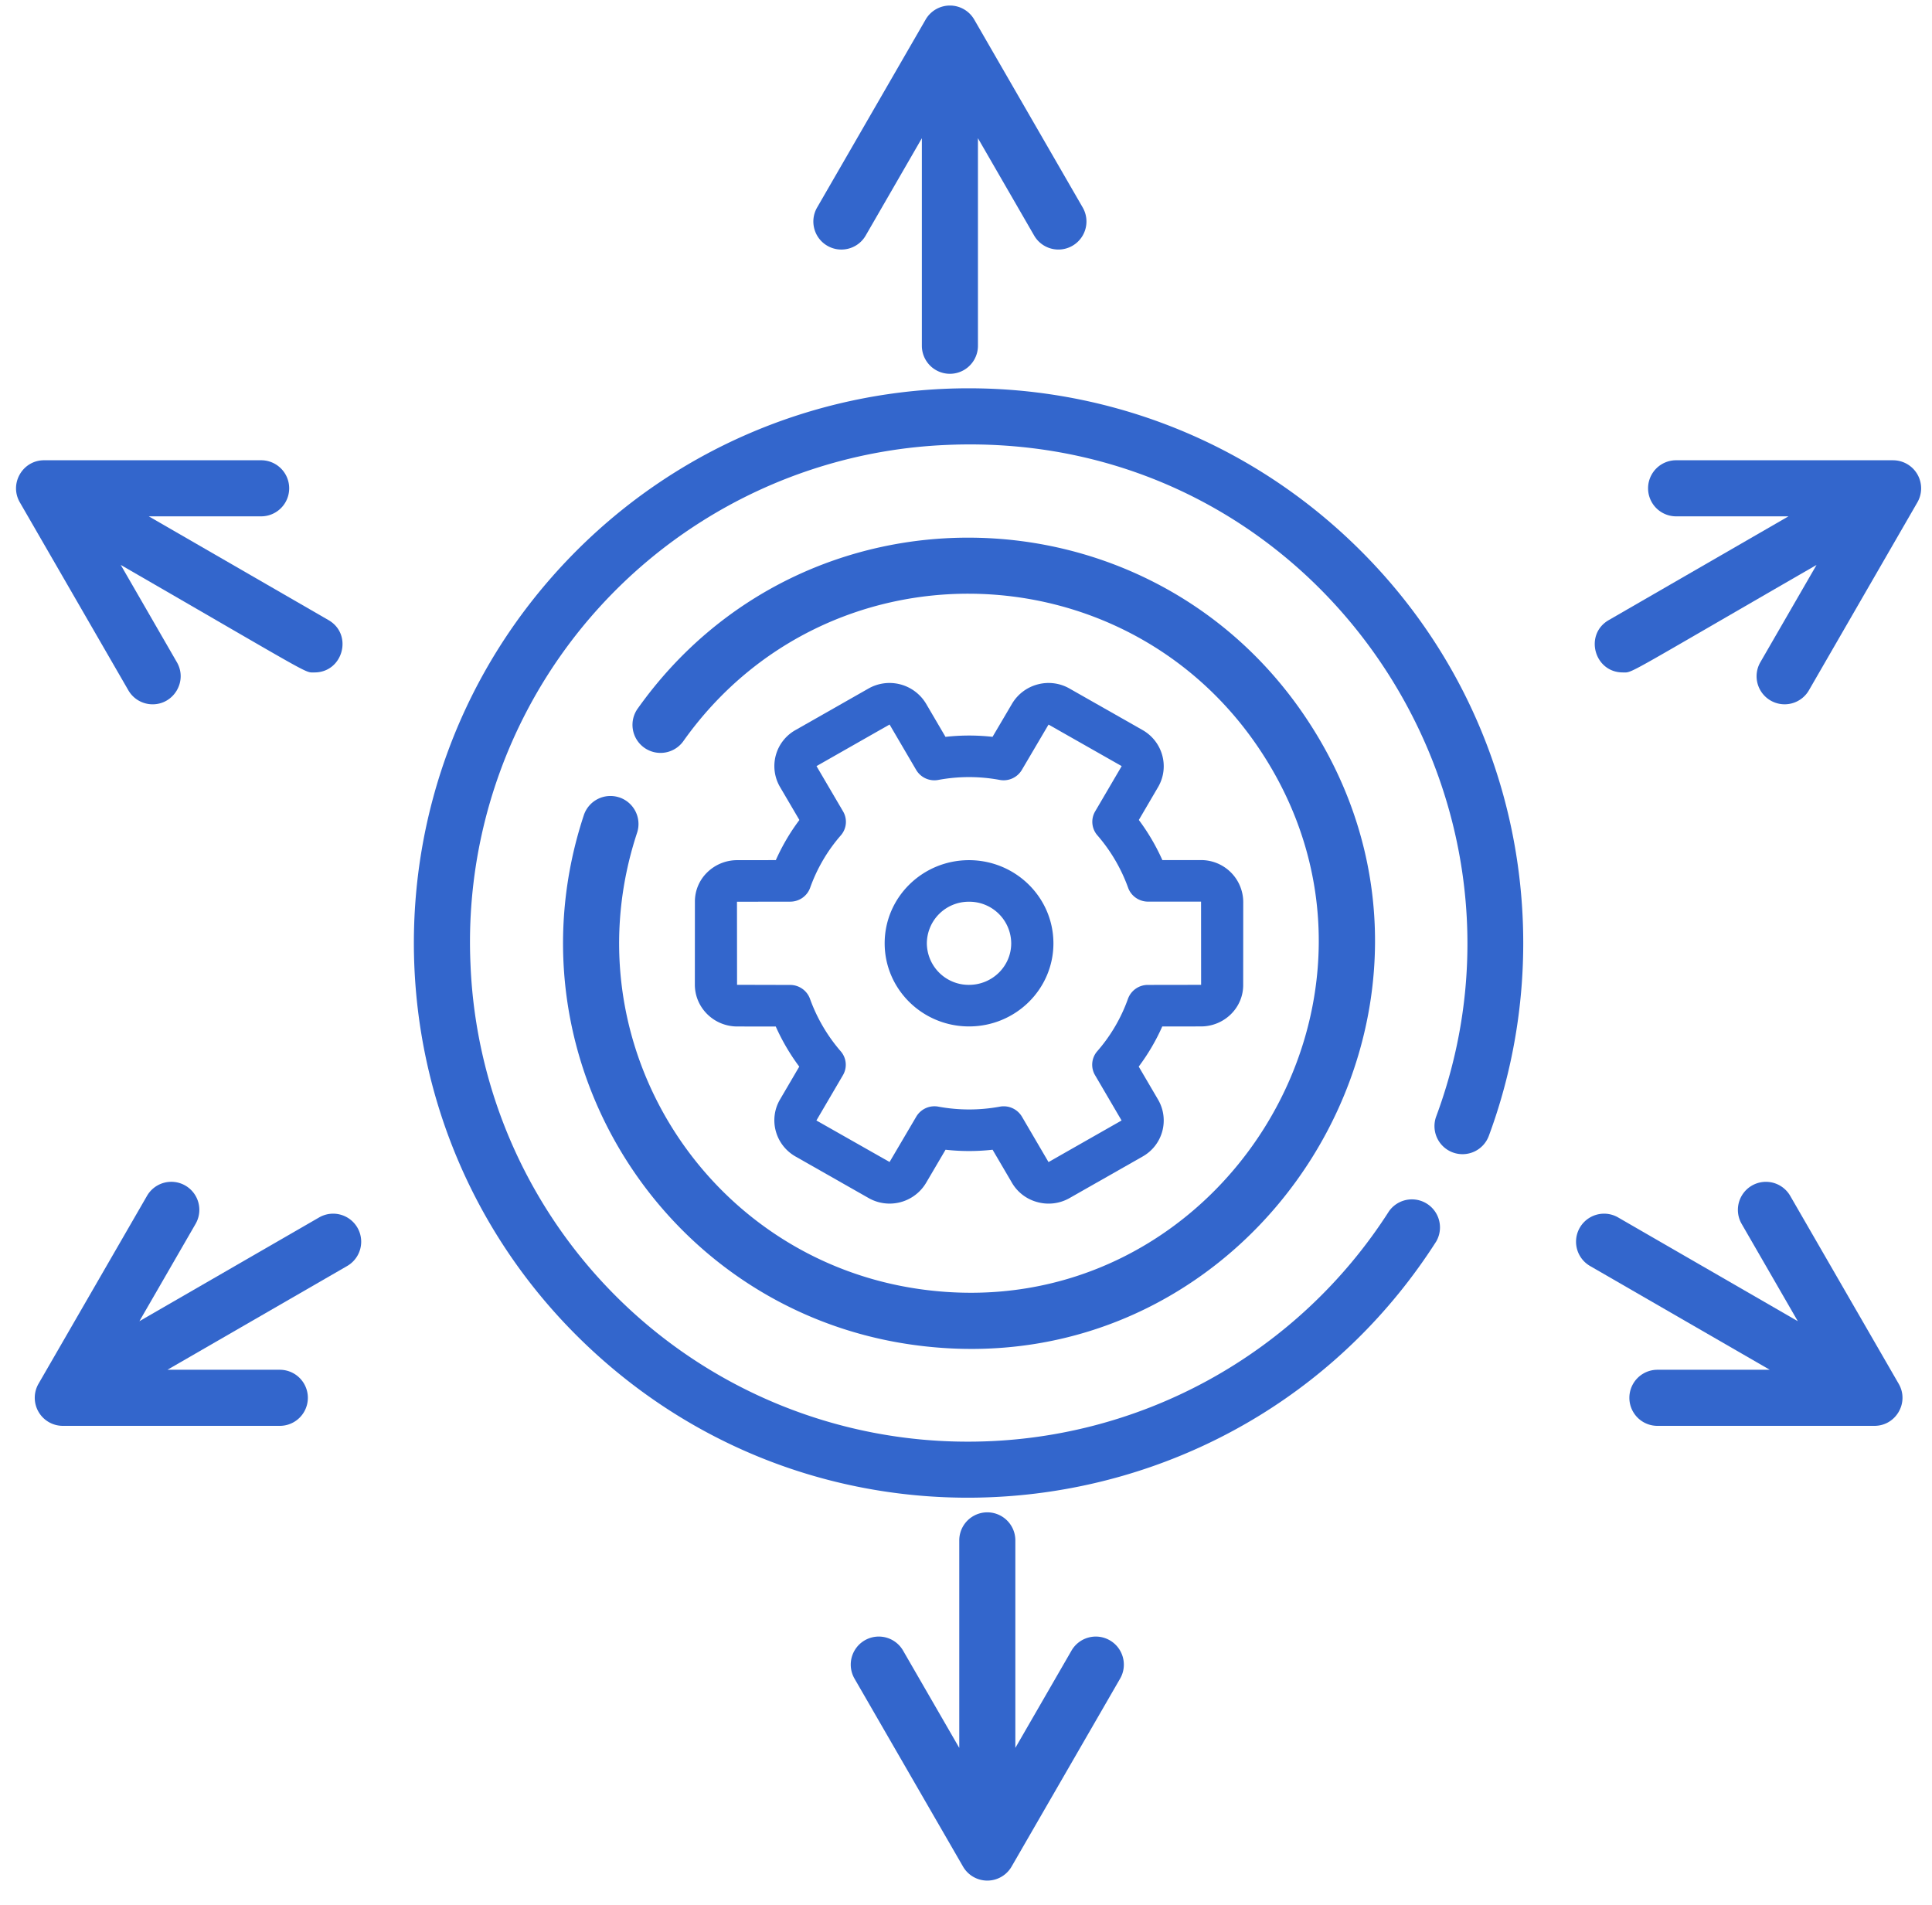 <svg width="72" height="71" fill="none" xmlns="http://www.w3.org/2000/svg"><path d="M5.688 26.247c.797 0 1.308-.869.904-1.568L4.5 21.053c7.287 4.207 6.835 4.006 7.22 4.006 1.064 0 1.447-1.416.523-1.95l-6.698-3.867h4.187a1.045 1.045 0 1 0 0-2.09H1.643c-.803 0-1.306.873-.904 1.568l4.044 7.004c.193.335.544.523.905.523zm6.205 19.122l-6.698 3.867 2.094-3.627a1.045 1.045 0 0 0-1.81-1.045l-4.044 7.004a1.046 1.046 0 0 0 .905 1.568h8.088a1.045 1.045 0 1 0 0-2.09H6.24l6.698-3.867a1.045 1.045 0 1 0-1.045-1.81zm58.658-28.217h-8.087a1.045 1.045 0 1 0 0 2.09h4.187l-6.698 3.867c-.924.534-.54 1.95.524 1.95.385 0-.069.2 7.22-4.006l-2.094 3.626a1.045 1.045 0 1 0 1.81 1.045l4.043-7.004a1.046 1.046 0 0 0-.905-1.567zm-3.835 27.413a1.044 1.044 0 1 0-1.81 1.044l2.093 3.627-6.697-3.867a1.044 1.044 0 1 0-1.045 1.81l6.697 3.867h-4.187a1.045 1.045 0 1 0 0 2.09h8.087c.805 0 1.307-.872.905-1.567l-4.043-7.004zM30.834 9.16c.5.288 1.14.117 1.428-.383l2.093-3.626v7.734a1.045 1.045 0 0 0 2.09 0V5.151l2.094 3.626a1.045 1.045 0 0 0 1.81-1.045L36.306.728a1.046 1.046 0 0 0-1.81 0l-4.044 7.004c-.289.5-.118 1.14.382 1.428zM41.36 61.129a1.045 1.045 0 0 0-1.428.382l-2.093 3.626v-7.733a1.045 1.045 0 1 0-2.09 0v7.733l-2.094-3.626a1.045 1.045 0 1 0-1.81 1.045l4.044 7.004a1.045 1.045 0 0 0 1.81 0l4.044-7.004c.288-.5.116-1.139-.383-1.427z" fill="#36C"/><path d="M50.381 20.203c-8.274-7.909-21.35-7.582-29.225.657-7.907 8.274-7.583 21.35.657 29.225 9.433 9.016 24.713 7.127 31.712-3.822a1.046 1.046 0 0 0-1.761-1.125 18.611 18.611 0 0 1-15.68 8.587 18.534 18.534 0 0 1-18.55-17.787 18.536 18.536 0 0 1 17.77-19.358c13.562-.58 22.737 12.854 18.22 25.023a1.045 1.045 0 1 0 1.96.727c2.712-7.309 1.177-16.125-5.103-22.127z" fill="#36C"/><path d="M23.077 29.716a1.045 1.045 0 0 0-1.32.664c-2.973 9.008 2.943 18.382 12.172 19.723 12.962 1.884 22.057-12.621 14.663-23.466-5.886-8.634-18.665-8.88-24.813-.25a1.045 1.045 0 1 0 1.702 1.212c5.304-7.445 16.316-7.22 21.385.215 6.371 9.347-1.492 21.838-12.636 20.22-7.938-1.153-13.058-9.21-10.488-16.999a1.045 1.045 0 0 0-.665-1.32z" fill="#36C"/><path d="M36.113 32.055c-1.736 0-3.144 1.387-3.144 3.098 0 1.71 1.408 3.098 3.144 3.098 1.737 0 3.145-1.387 3.145-3.098-.002-1.71-1.409-3.096-3.145-3.098zm0 4.647a1.56 1.56 0 0 1-1.572-1.55 1.56 1.56 0 0 1 1.572-1.548 1.56 1.56 0 0 1 1.572 1.549c0 .855-.704 1.548-1.572 1.549z" fill="#36C"/><path d="M44.773 32.052h-1.455a7.852 7.852 0 0 0-.877-1.495l.727-1.242c.421-.743.16-1.68-.586-2.108l-2.714-1.542a1.573 1.573 0 0 0-1.189-.162 1.578 1.578 0 0 0-.962.72l-.728 1.236a7.895 7.895 0 0 0-1.753.001l-.723-1.234a1.587 1.587 0 0 0-2.147-.567l-2.723 1.549a1.54 1.54 0 0 0-.576 2.116l.724 1.234a7.68 7.68 0 0 0-.878 1.495l-1.452.002a1.592 1.592 0 0 0-1.112.462 1.51 1.51 0 0 0-.452 1.087l-.002 3.092c.002.855.702 1.55 1.57 1.557l1.445.001a7.838 7.838 0 0 0 .876 1.495l-.728 1.243c-.42.742-.158 1.68.588 2.106l2.713 1.542a1.582 1.582 0 0 0 2.152-.557l.727-1.237c.583.065 1.17.065 1.753 0l.723 1.234c.208.356.552.616.955.72a1.577 1.577 0 0 0 1.193-.154l2.722-1.548a1.54 1.54 0 0 0 .576-2.116l-.723-1.234c.348-.465.643-.966.877-1.495l1.452-.002a1.59 1.59 0 0 0 1.113-.462c.291-.289.454-.68.451-1.087l.002-3.092a1.57 1.57 0 0 0-1.56-1.558zm-1.997 4.652a.786.786 0 0 0-.741.521 6.076 6.076 0 0 1-1.143 1.95.766.766 0 0 0-.084.891l.99 1.69-2.723 1.55-.99-1.691a.789.789 0 0 0-.825-.374 6.31 6.31 0 0 1-2.286 0 .788.788 0 0 0-.828.373l-.994 1.689-2.727-1.547.99-1.69a.765.765 0 0 0-.086-.891 6.204 6.204 0 0 1-1.142-1.95.786.786 0 0 0-.742-.52l-1.977-.005-.003-3.096 1.986-.003c.335 0 .632-.21.742-.521a6.067 6.067 0 0 1 1.142-1.949.766.766 0 0 0 .085-.891l-.991-1.69L33.152 27l.99 1.69a.787.787 0 0 0 .825.375 6.274 6.274 0 0 1 2.286-.001.79.79 0 0 0 .828-.372l.995-1.69 2.726 1.548-.99 1.689a.766.766 0 0 0 .086.892 6.2 6.2 0 0 1 1.143 1.95c.11.31.408.519.742.519l1.977.001.002 3.1-1.986.003z" fill="#36C"/></svg>